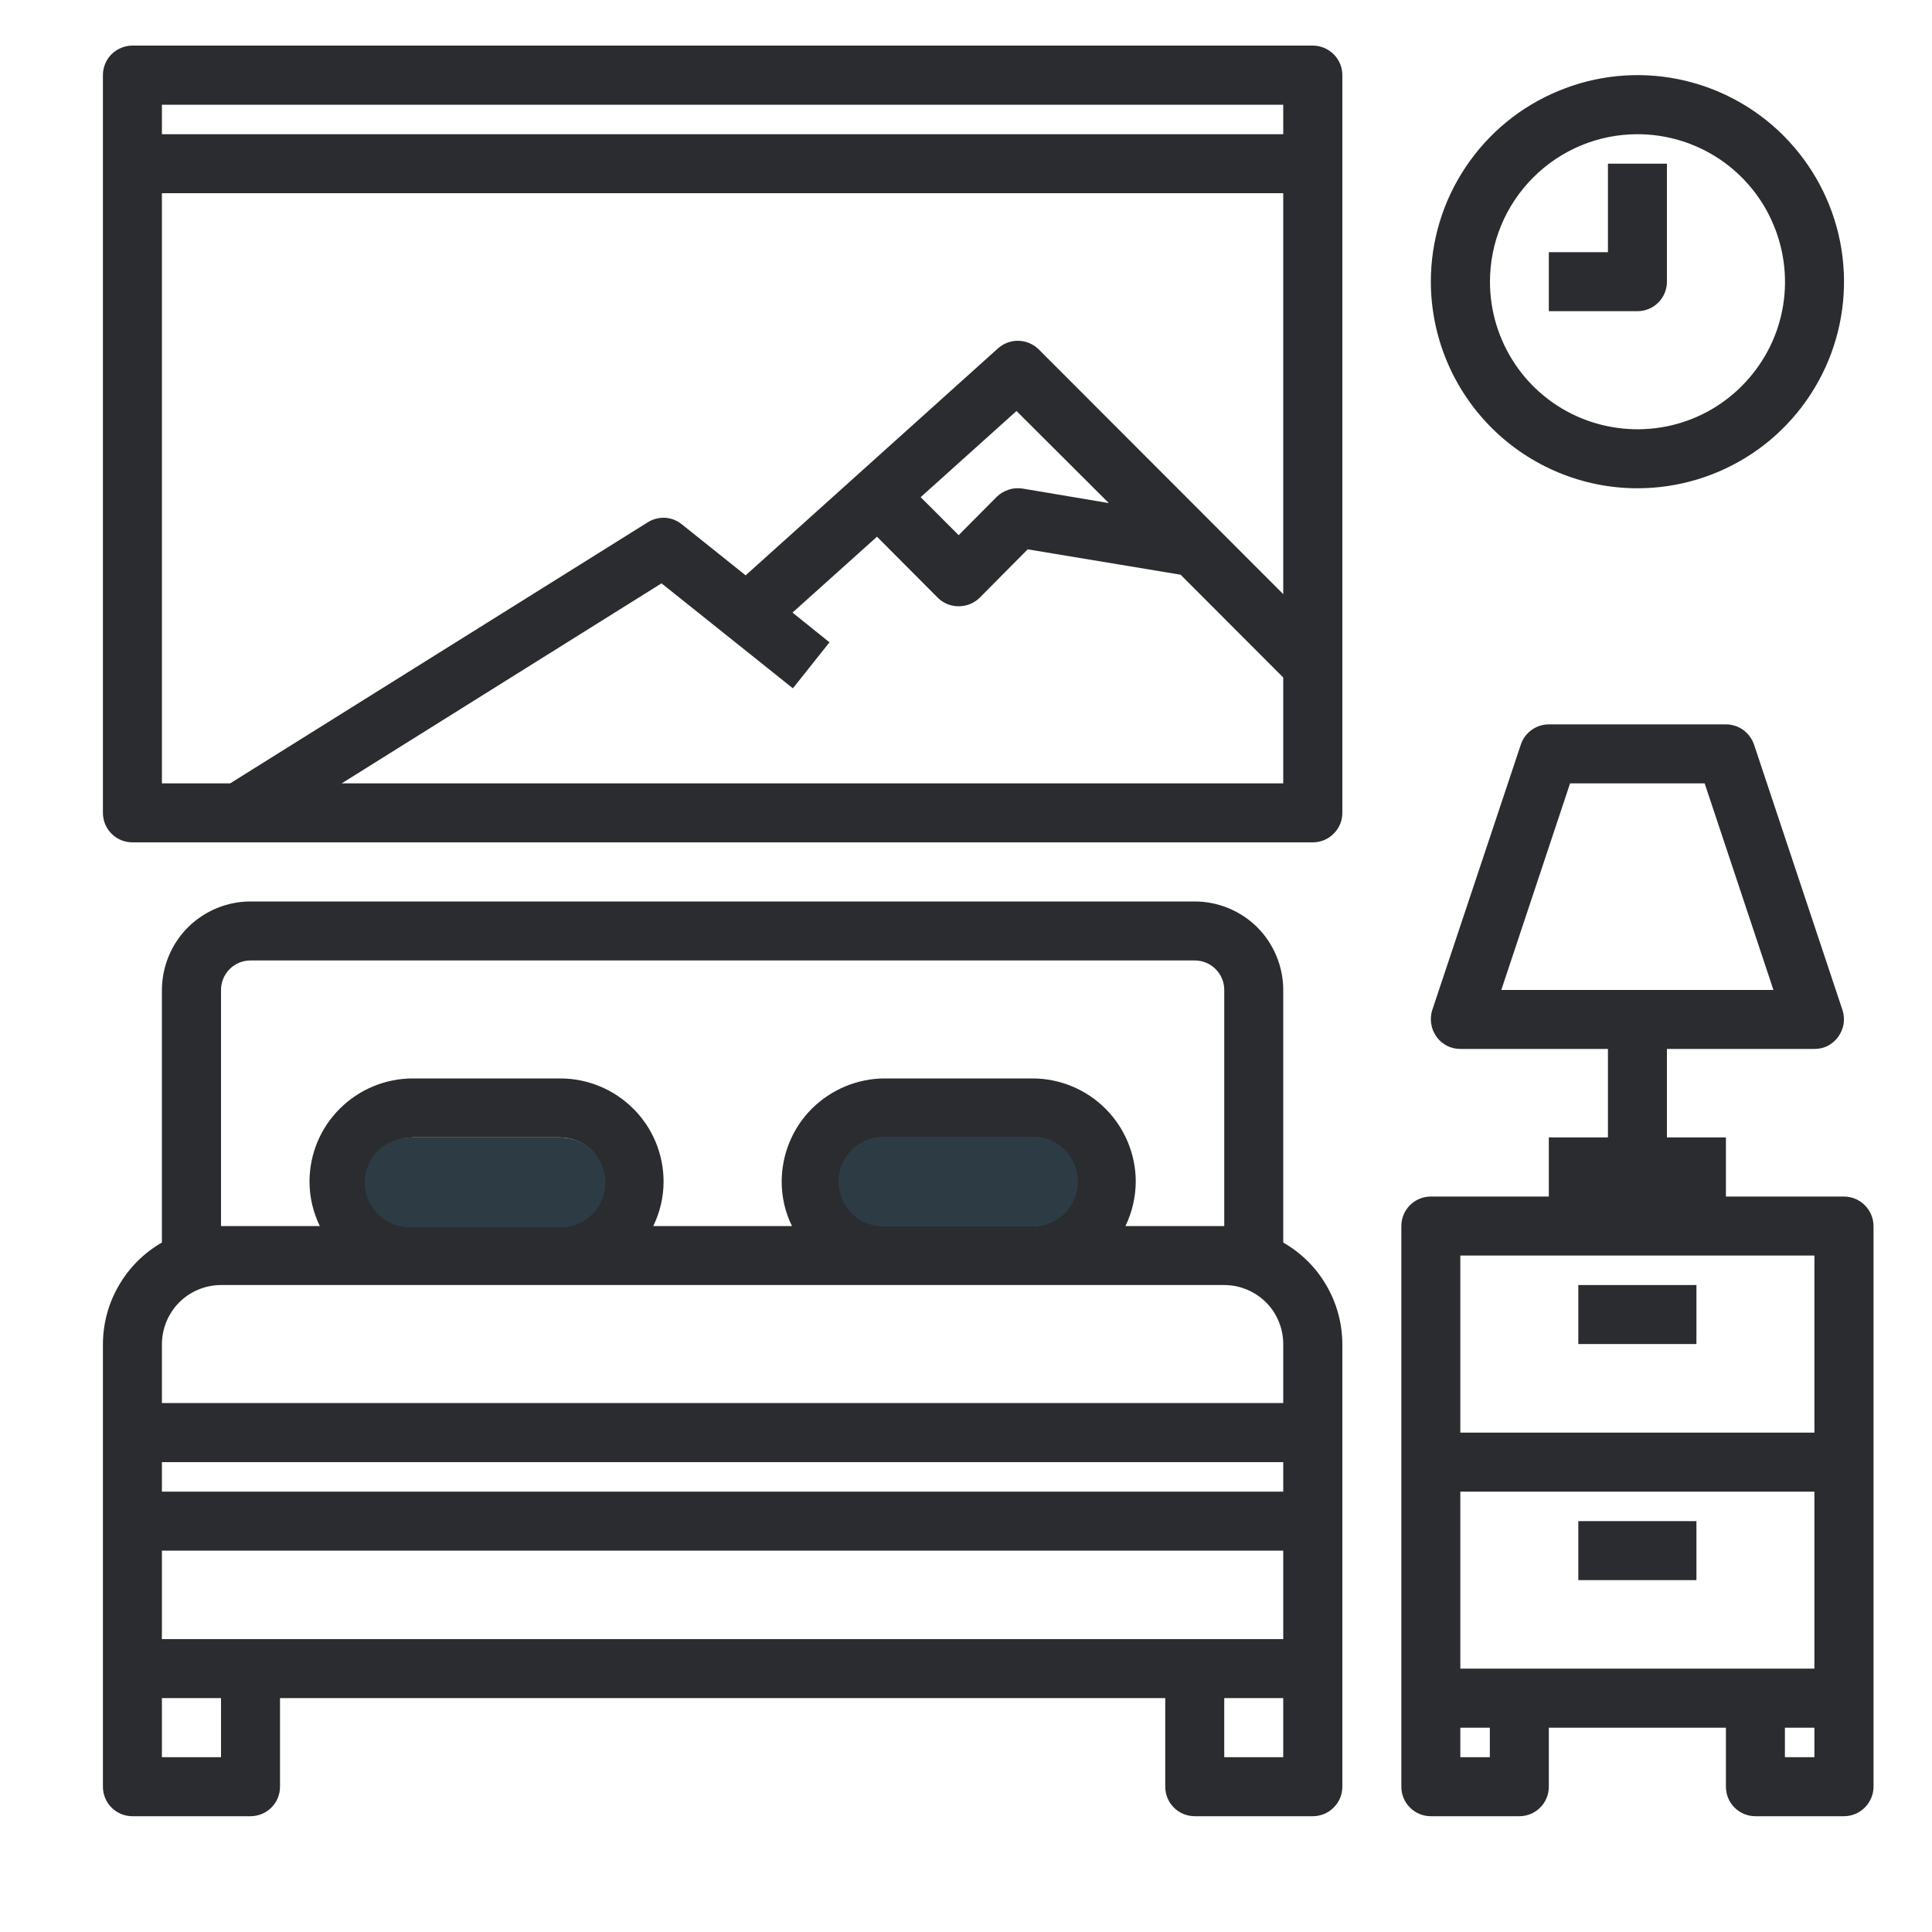 <?xml version="1.0" encoding="UTF-8"?> <svg xmlns="http://www.w3.org/2000/svg" width="15" height="15" viewBox="0 0 15 15" fill="none"> <path d="M14.316 9.29H13.4V8.831H12.942V8.144H14.087C14.124 8.144 14.16 8.136 14.192 8.119C14.224 8.102 14.252 8.078 14.273 8.048C14.294 8.018 14.308 7.984 14.314 7.949C14.319 7.913 14.316 7.876 14.305 7.842L13.618 5.78C13.602 5.734 13.572 5.695 13.534 5.667C13.495 5.639 13.448 5.624 13.4 5.624H12.025C11.977 5.624 11.931 5.639 11.892 5.667C11.853 5.695 11.823 5.734 11.808 5.78L11.12 7.842C11.109 7.876 11.106 7.913 11.112 7.949C11.117 7.984 11.131 8.018 11.152 8.048C11.173 8.078 11.201 8.102 11.233 8.119C11.266 8.136 11.302 8.144 11.338 8.144H12.484V8.831H12.025V9.29H11.109C11.048 9.29 10.99 9.314 10.947 9.357C10.904 9.4 10.88 9.458 10.88 9.519V13.872C10.88 13.933 10.904 13.991 10.947 14.034C10.99 14.077 11.048 14.101 11.109 14.101H11.796C11.857 14.101 11.915 14.077 11.958 14.034C12.001 13.991 12.025 13.933 12.025 13.872V13.414H13.4V13.872C13.4 13.933 13.424 13.991 13.467 14.034C13.51 14.077 13.568 14.101 13.629 14.101H14.316C14.377 14.101 14.435 14.077 14.478 14.034C14.521 13.991 14.546 13.933 14.546 13.872V9.519C14.546 9.458 14.521 9.4 14.478 9.357C14.435 9.314 14.377 9.29 14.316 9.29ZM11.656 7.686L12.19 6.082H13.235L13.769 7.686H11.656ZM11.567 13.643H11.338V13.414H11.567V13.643ZM14.087 13.643H13.858V13.414H14.087V13.643ZM14.087 12.955H11.338V11.581H14.087V12.955ZM14.087 11.123H11.338V9.748H14.087V11.123ZM9.963 9.647V7.686C9.963 7.504 9.89 7.329 9.762 7.2C9.633 7.072 9.458 6.999 9.276 6.999H1.945C1.762 6.999 1.588 7.072 1.459 7.2C1.33 7.329 1.258 7.504 1.257 7.686V9.647C1.118 9.727 1.003 9.841 0.923 9.98C0.842 10.118 0.8 10.275 0.799 10.435V13.872C0.799 13.933 0.823 13.991 0.866 14.034C0.909 14.077 0.967 14.101 1.028 14.101H1.945C2.005 14.101 2.064 14.077 2.107 14.034C2.15 13.991 2.174 13.933 2.174 13.872V13.184H9.047V13.872C9.047 13.933 9.071 13.991 9.114 14.034C9.157 14.077 9.215 14.101 9.276 14.101H10.193C10.253 14.101 10.312 14.077 10.354 14.034C10.398 13.991 10.422 13.933 10.422 13.872V10.435C10.421 10.275 10.379 10.118 10.298 9.98C10.218 9.841 10.102 9.727 9.963 9.647ZM1.716 7.686C1.716 7.625 1.74 7.567 1.783 7.524C1.826 7.481 1.884 7.457 1.945 7.457H9.276C9.337 7.457 9.395 7.481 9.438 7.524C9.481 7.567 9.505 7.625 9.505 7.686V9.519H8.738C8.79 9.412 8.817 9.294 8.818 9.175C8.818 8.962 8.733 8.758 8.583 8.608C8.433 8.458 8.229 8.373 8.016 8.373H6.87C6.658 8.373 6.454 8.458 6.303 8.608C6.153 8.758 6.069 8.962 6.069 9.175C6.069 9.294 6.096 9.412 6.149 9.519H5.072C5.124 9.412 5.152 9.294 5.152 9.175C5.152 8.962 5.068 8.758 4.917 8.608C4.767 8.458 4.563 8.373 4.35 8.373H3.205C2.992 8.373 2.788 8.458 2.638 8.608C2.487 8.758 2.403 8.962 2.403 9.175C2.403 9.294 2.431 9.412 2.483 9.519H1.716V7.686ZM8.36 9.175C8.36 9.266 8.323 9.354 8.259 9.418C8.195 9.482 8.107 9.519 8.016 9.519H6.87C6.779 9.519 6.692 9.482 6.627 9.418C6.563 9.354 6.527 9.266 6.527 9.175C6.527 9.084 6.563 8.996 6.627 8.932C6.692 8.868 6.779 8.831 6.87 8.831H8.016C8.107 8.831 8.195 8.868 8.259 8.932C8.323 8.996 8.36 9.084 8.36 9.175ZM4.694 9.175C4.694 9.266 4.658 9.354 4.593 9.418C4.529 9.482 4.441 9.519 4.35 9.519H3.205C3.114 9.519 3.026 9.482 2.962 9.418C2.897 9.354 2.861 9.266 2.861 9.175C2.861 9.084 2.897 8.996 2.962 8.932C3.026 8.868 3.114 8.831 3.205 8.831H4.35C4.441 8.831 4.529 8.868 4.593 8.932C4.658 8.996 4.694 9.084 4.694 9.175ZM1.716 13.643H1.257V13.184H1.716V13.643ZM9.963 13.643H9.505V13.184H9.963V13.643ZM9.963 12.726H1.257V12.039H9.963V12.726ZM9.963 11.581H1.257V11.352H9.963V11.581ZM9.963 10.893H1.257V10.435C1.258 10.314 1.306 10.197 1.392 10.111C1.478 10.026 1.594 9.977 1.716 9.977H9.505C9.627 9.977 9.743 10.026 9.829 10.111C9.915 10.197 9.963 10.314 9.963 10.435V10.893Z" fill="#2A2C2F"></path> <path d="M13.171 9.977H12.254V10.435H13.171V9.977Z" fill="#2A2C2F"></path> <path d="M13.171 11.81H12.254V12.268H13.171V11.81Z" fill="#2A2C2F"></path> <path d="M12.713 3.791C13.03 3.791 13.34 3.697 13.604 3.521C13.868 3.345 14.073 3.094 14.195 2.801C14.316 2.508 14.348 2.186 14.286 1.874C14.224 1.563 14.071 1.278 13.847 1.053C13.623 0.829 13.337 0.676 13.026 0.614C12.715 0.552 12.393 0.584 12.1 0.706C11.806 0.827 11.556 1.033 11.38 1.296C11.203 1.56 11.109 1.87 11.109 2.187C11.11 2.613 11.279 3.02 11.58 3.321C11.88 3.621 12.288 3.791 12.713 3.791ZM12.713 1.042C12.94 1.042 13.161 1.109 13.35 1.235C13.538 1.361 13.685 1.54 13.771 1.749C13.858 1.958 13.881 2.189 13.837 2.411C13.793 2.633 13.683 2.837 13.523 2.997C13.363 3.158 13.159 3.267 12.937 3.311C12.714 3.355 12.484 3.332 12.275 3.246C12.065 3.159 11.886 3.012 11.761 2.824C11.635 2.635 11.568 2.414 11.568 2.187C11.568 1.884 11.689 1.592 11.904 1.378C12.118 1.163 12.409 1.042 12.713 1.042Z" fill="#2A2C2F"></path> <path d="M12.942 2.187V1.271H12.484V1.958H12.025V2.416H12.713C12.774 2.416 12.832 2.392 12.875 2.349C12.918 2.306 12.942 2.248 12.942 2.187ZM10.193 0.354H1.028C0.967 0.354 0.909 0.379 0.866 0.421C0.823 0.464 0.799 0.523 0.799 0.583V6.311C0.799 6.372 0.823 6.43 0.866 6.473C0.909 6.516 0.967 6.54 1.028 6.54H10.193C10.253 6.54 10.312 6.516 10.354 6.473C10.398 6.43 10.422 6.372 10.422 6.311V0.583C10.422 0.523 10.398 0.464 10.354 0.421C10.312 0.379 10.253 0.354 10.193 0.354ZM9.963 6.082H2.653L5.136 4.529L6.156 5.344L6.44 4.987L6.153 4.756L6.809 4.167L7.281 4.641C7.324 4.684 7.382 4.707 7.443 4.707C7.504 4.707 7.562 4.684 7.606 4.641L7.979 4.265L9.166 4.462L9.963 5.26V6.082ZM7.148 3.86L7.892 3.191L8.609 3.906L7.938 3.793C7.902 3.788 7.865 3.79 7.831 3.802C7.796 3.813 7.765 3.832 7.739 3.857L7.443 4.155L7.148 3.86ZM9.963 4.613L8.064 2.712C8.022 2.671 7.966 2.647 7.907 2.646C7.849 2.644 7.792 2.666 7.748 2.705L5.789 4.467L5.294 4.071C5.257 4.041 5.212 4.023 5.165 4.02C5.118 4.018 5.071 4.029 5.031 4.054L1.787 6.082H1.257V1.5H9.963V4.613ZM9.963 1.042H1.257V0.813H9.963V1.042Z" fill="#2A2C2F"></path> <path d="M4.353 8.832H3.181C2.988 8.832 2.832 8.988 2.832 9.18C2.832 9.373 2.988 9.529 3.181 9.529H4.353C4.545 9.529 4.701 9.373 4.701 9.18C4.701 8.988 4.545 8.832 4.353 8.832Z" fill="#2D3B45"></path> <path d="M8.021 8.825H6.858C6.666 8.825 6.51 8.982 6.51 9.174C6.51 9.366 6.666 9.522 6.858 9.522H8.021C8.213 9.522 8.369 9.366 8.369 9.174C8.369 8.982 8.213 8.825 8.021 8.825Z" fill="#2D3B45"></path> </svg> 